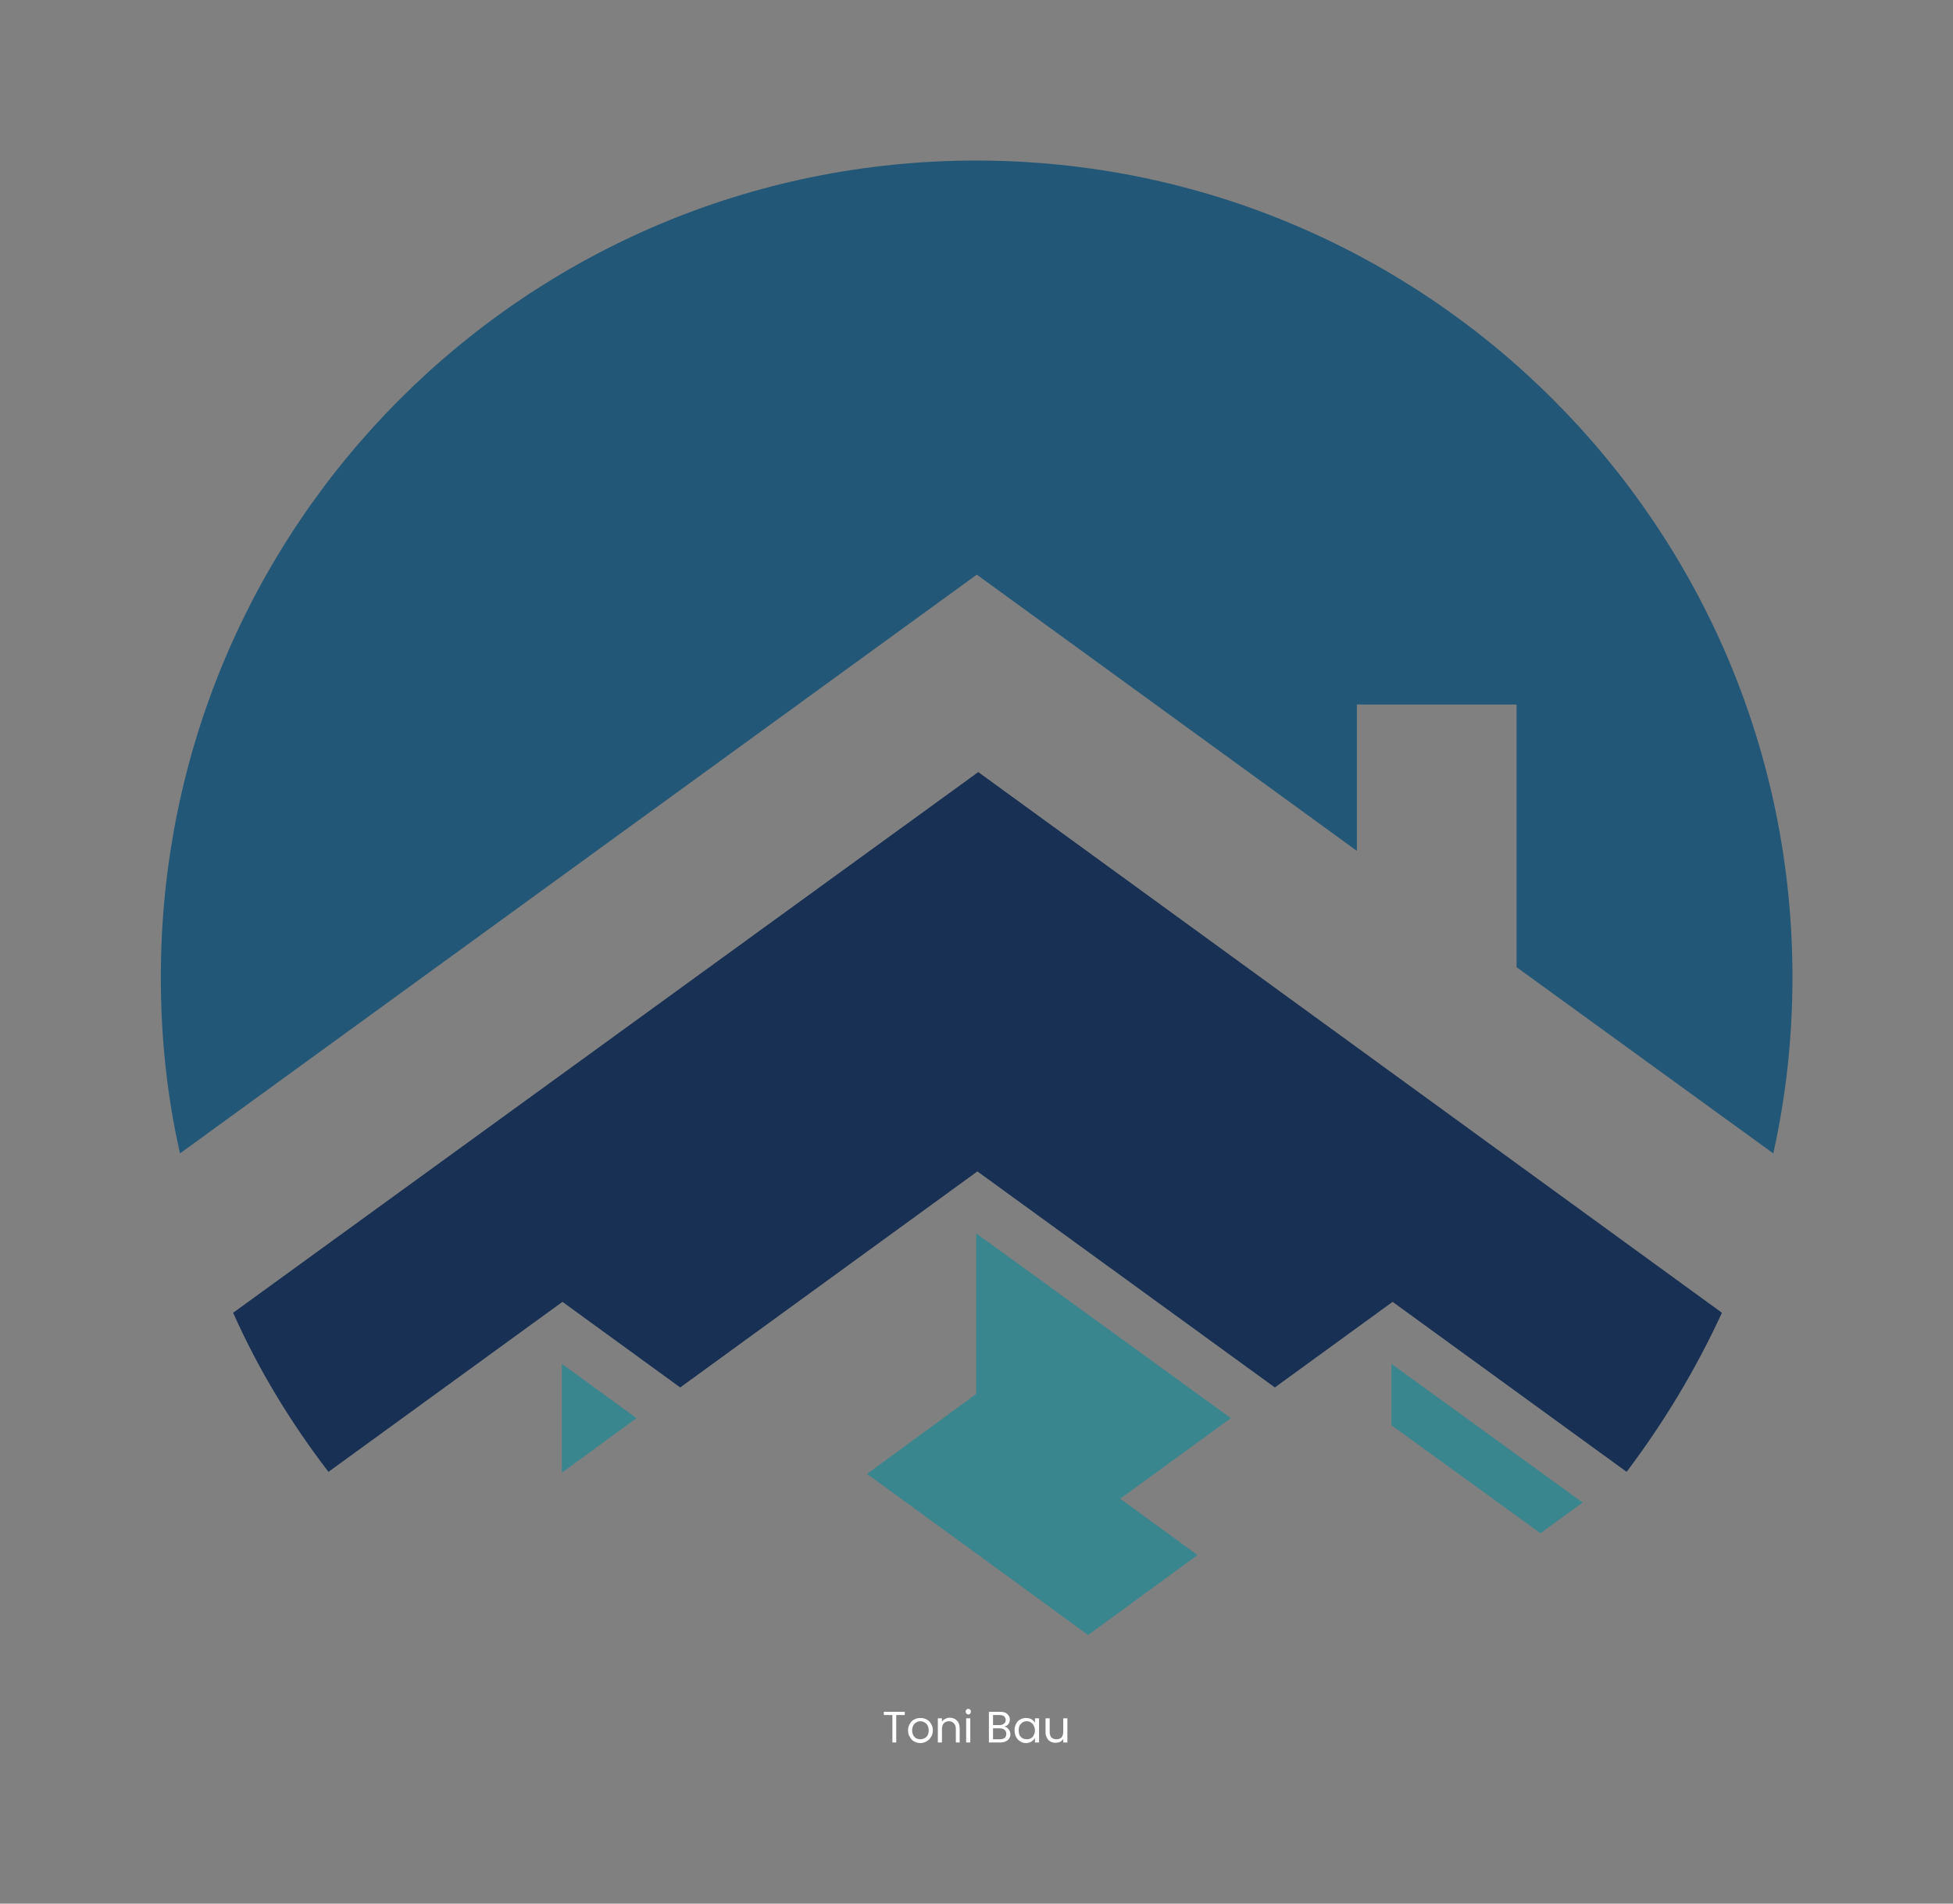 <?xml version="1.0" encoding="UTF-8"?>
<svg xmlns="http://www.w3.org/2000/svg" xmlns:xlink="http://www.w3.org/1999/xlink" version="1.1" viewBox="0 0 6.618 6.45">
  <rect x="0" y="0" width="6.618" height="6.45" fill="#808080" stroke="none"/>
  <g transform="matrix(1,0,0,1,2.99,5.79)">
    <g clip-path="url(#SvgjsClipPath1001)">
      <g clip-path="url(#SvgjsClipPath1000d5e9eeda-5607-4a6b-9340-57ec730c8d1c)">
        <path d=" M 1.181 -0.985 L 0.318 -1.611 L 0.318 -1.067 L -0.052 -0.796 L 0.433 -0.443 L 0.697 -0.25 L 1.068 -0.521 L 0.806 -0.712 Z" fill="#3a868f" transform="matrix(1,0,0,1,0,0)" fill-rule="nonzero"></path>
      </g>
      <g clip-path="url(#SvgjsClipPath1000d5e9eeda-5607-4a6b-9340-57ec730c8d1c)">
        <path d=" M -0.833 -0.985 L -1.086 -1.169 L -1.086 -0.8 Z" fill="#3a868f" transform="matrix(1,0,0,1,0,0)" fill-rule="nonzero"></path>
      </g>
      <g clip-path="url(#SvgjsClipPath1000d5e9eeda-5607-4a6b-9340-57ec730c8d1c)">
        <path d=" M 1.725 -1.169 L 1.725 -0.961 L 2.23 -0.595 L 2.373 -0.699 Z" fill="#3a868f" transform="matrix(1,0,0,1,0,0)" fill-rule="nonzero"></path>
      </g>
      <g clip-path="url(#SvgjsClipPath1000d5e9eeda-5607-4a6b-9340-57ec730c8d1c)">
        <path d=" M 1.608 -2.907 L 1.608 -3.403 L 2.149 -3.403 L 2.149 -2.513 L 3.019 -1.882 C 3.062 -2.075 3.084 -2.274 3.084 -2.48 C 3.084 -4.006 1.846 -5.246 0.318 -5.246 C -1.21 -5.246 -2.445 -4.008 -2.445 -2.48 C -2.445 -2.274 -2.424 -2.075 -2.38 -1.882 L 0.32 -3.843 L 1.608 -2.907 Z" fill="#225777" transform="matrix(1,0,0,1,0,0)" fill-rule="nonzero"></path>
      </g>
      <g clip-path="url(#SvgjsClipPath1000d5e9eeda-5607-4a6b-9340-57ec730c8d1c)">
        <path d=" M -2.2 -1.342 C -2.114 -1.149 -2.005 -0.97 -1.877 -0.803 L -1.084 -1.379 L -0.685 -1.089 L 0.322 -1.821 L 1.33 -1.089 L 1.729 -1.379 L 2.522 -0.803 C 2.648 -0.97 2.756 -1.149 2.845 -1.342 L 0.325 -3.174 L -2.2 -1.342 Z" fill="#173054" transform="matrix(1,0,0,1,0,0)" fill-rule="nonzero"></path>
      </g>
    </g>
    <g>
      <path d=" M 0.076 0.01 L 0.076 0.021 L 0.047 0.021 L 0.047 0.114 L 0.034 0.114 L 0.034 0.021 L 0.005 0.021 L 0.005 0.01 L 0.076 0.01 M 0.107 0.11 Q 0.098 0.105 0.093 0.095 Q 0.087 0.086 0.087 0.073 Q 0.087 0.06 0.093 0.051 Q 0.098 0.041 0.108 0.036 Q 0.117 0.031 0.129 0.031 Q 0.141 0.031 0.15 0.036 Q 0.16 0.041 0.165 0.051 Q 0.171 0.06 0.171 0.073 Q 0.171 0.086 0.165 0.095 Q 0.159 0.105 0.15 0.11 Q 0.14 0.116 0.128 0.116 Q 0.117 0.116 0.107 0.11 M 0.142 0.1 Q 0.149 0.097 0.153 0.09 Q 0.157 0.083 0.157 0.073 Q 0.157 0.063 0.153 0.056 Q 0.149 0.049 0.143 0.046 Q 0.136 0.042 0.129 0.042 Q 0.121 0.042 0.115 0.046 Q 0.109 0.049 0.105 0.056 Q 0.101 0.063 0.101 0.073 Q 0.101 0.083 0.105 0.09 Q 0.109 0.097 0.115 0.1 Q 0.121 0.103 0.128 0.103 Q 0.136 0.103 0.142 0.1 M 0.253 0.04 Q 0.262 0.049 0.262 0.066 L 0.262 0.114 L 0.249 0.114 L 0.249 0.068 Q 0.249 0.055 0.242 0.049 Q 0.236 0.042 0.226 0.042 Q 0.215 0.042 0.208 0.049 Q 0.202 0.056 0.202 0.069 L 0.202 0.114 L 0.188 0.114 L 0.188 0.032 L 0.202 0.032 L 0.202 0.044 Q 0.206 0.037 0.213 0.034 Q 0.22 0.03 0.228 0.03 Q 0.243 0.03 0.253 0.04 M 0.285 0.016 Q 0.282 0.013 0.282 0.009 Q 0.282 0.005 0.285 0.003 Q 0.287 -1.3877787807814457e-17 0.291 -1.3877787807814457e-17 Q 0.295 -1.3877787807814457e-17 0.298 0.003 Q 0.3 0.005 0.3 0.009 Q 0.3 0.013 0.298 0.016 Q 0.295 0.019 0.291 0.019 Q 0.287 0.019 0.285 0.016 M 0.298 0.032 L 0.298 0.114 L 0.284 0.114 L 0.284 0.032 L 0.298 0.032 M 0.424 0.065 Q 0.428 0.069 0.431 0.074 Q 0.434 0.08 0.434 0.086 Q 0.434 0.094 0.43 0.1 Q 0.426 0.107 0.418 0.11 Q 0.41 0.114 0.4 0.114 L 0.361 0.114 L 0.361 0.01 L 0.398 0.01 Q 0.409 0.01 0.417 0.013 Q 0.424 0.017 0.428 0.023 Q 0.432 0.029 0.432 0.036 Q 0.432 0.045 0.427 0.052 Q 0.422 0.058 0.413 0.06 Q 0.419 0.061 0.424 0.065 M 0.375 0.055 L 0.398 0.055 Q 0.407 0.055 0.412 0.05 Q 0.418 0.046 0.418 0.038 Q 0.418 0.03 0.412 0.025 Q 0.407 0.021 0.397 0.021 L 0.375 0.021 L 0.375 0.055 M 0.415 0.098 Q 0.42 0.093 0.42 0.085 Q 0.42 0.076 0.414 0.071 Q 0.408 0.066 0.398 0.066 L 0.375 0.066 L 0.375 0.103 L 0.399 0.103 Q 0.409 0.103 0.415 0.098 M 0.453 0.051 Q 0.458 0.041 0.467 0.036 Q 0.476 0.031 0.487 0.031 Q 0.497 0.031 0.505 0.035 Q 0.513 0.04 0.517 0.047 L 0.517 0.032 L 0.531 0.032 L 0.531 0.114 L 0.517 0.114 L 0.517 0.099 Q 0.513 0.106 0.505 0.111 Q 0.497 0.116 0.486 0.116 Q 0.476 0.116 0.467 0.11 Q 0.458 0.105 0.453 0.095 Q 0.448 0.085 0.448 0.073 Q 0.448 0.06 0.453 0.051 M 0.513 0.057 Q 0.51 0.05 0.503 0.046 Q 0.497 0.042 0.489 0.042 Q 0.482 0.042 0.475 0.046 Q 0.469 0.05 0.465 0.057 Q 0.462 0.063 0.462 0.073 Q 0.462 0.082 0.465 0.089 Q 0.469 0.096 0.475 0.1 Q 0.482 0.103 0.489 0.103 Q 0.497 0.103 0.503 0.1 Q 0.51 0.096 0.513 0.089 Q 0.517 0.082 0.517 0.073 Q 0.517 0.064 0.513 0.057 M 0.627 0.032 L 0.627 0.114 L 0.613 0.114 L 0.613 0.102 Q 0.609 0.108 0.602 0.112 Q 0.595 0.115 0.587 0.115 Q 0.577 0.115 0.57 0.111 Q 0.562 0.107 0.558 0.099 Q 0.553 0.091 0.553 0.08 L 0.553 0.032 L 0.567 0.032 L 0.567 0.078 Q 0.567 0.09 0.573 0.097 Q 0.579 0.103 0.59 0.103 Q 0.601 0.103 0.607 0.097 Q 0.613 0.09 0.613 0.077 L 0.613 0.032 L 0.627 0.032" fill="#ffffff" fill-rule="nonzero"></path>
    </g>
    <g></g>
  </g>
  <defs>
    <clipPath id="SvgjsClipPath1001">
      <path d=" M -2.445 -5.246 h 5.529 v 4.996 h -5.529 Z"></path>
    </clipPath>
    <clipPath id="SvgjsClipPath1000d5e9eeda-5607-4a6b-9340-57ec730c8d1c">
      <path d=" M -2.445 -5.246 L 3.084 -5.246 L 3.084 -0.25 L -2.445 -0.25 Z"></path>
    </clipPath>
  </defs>
</svg>
